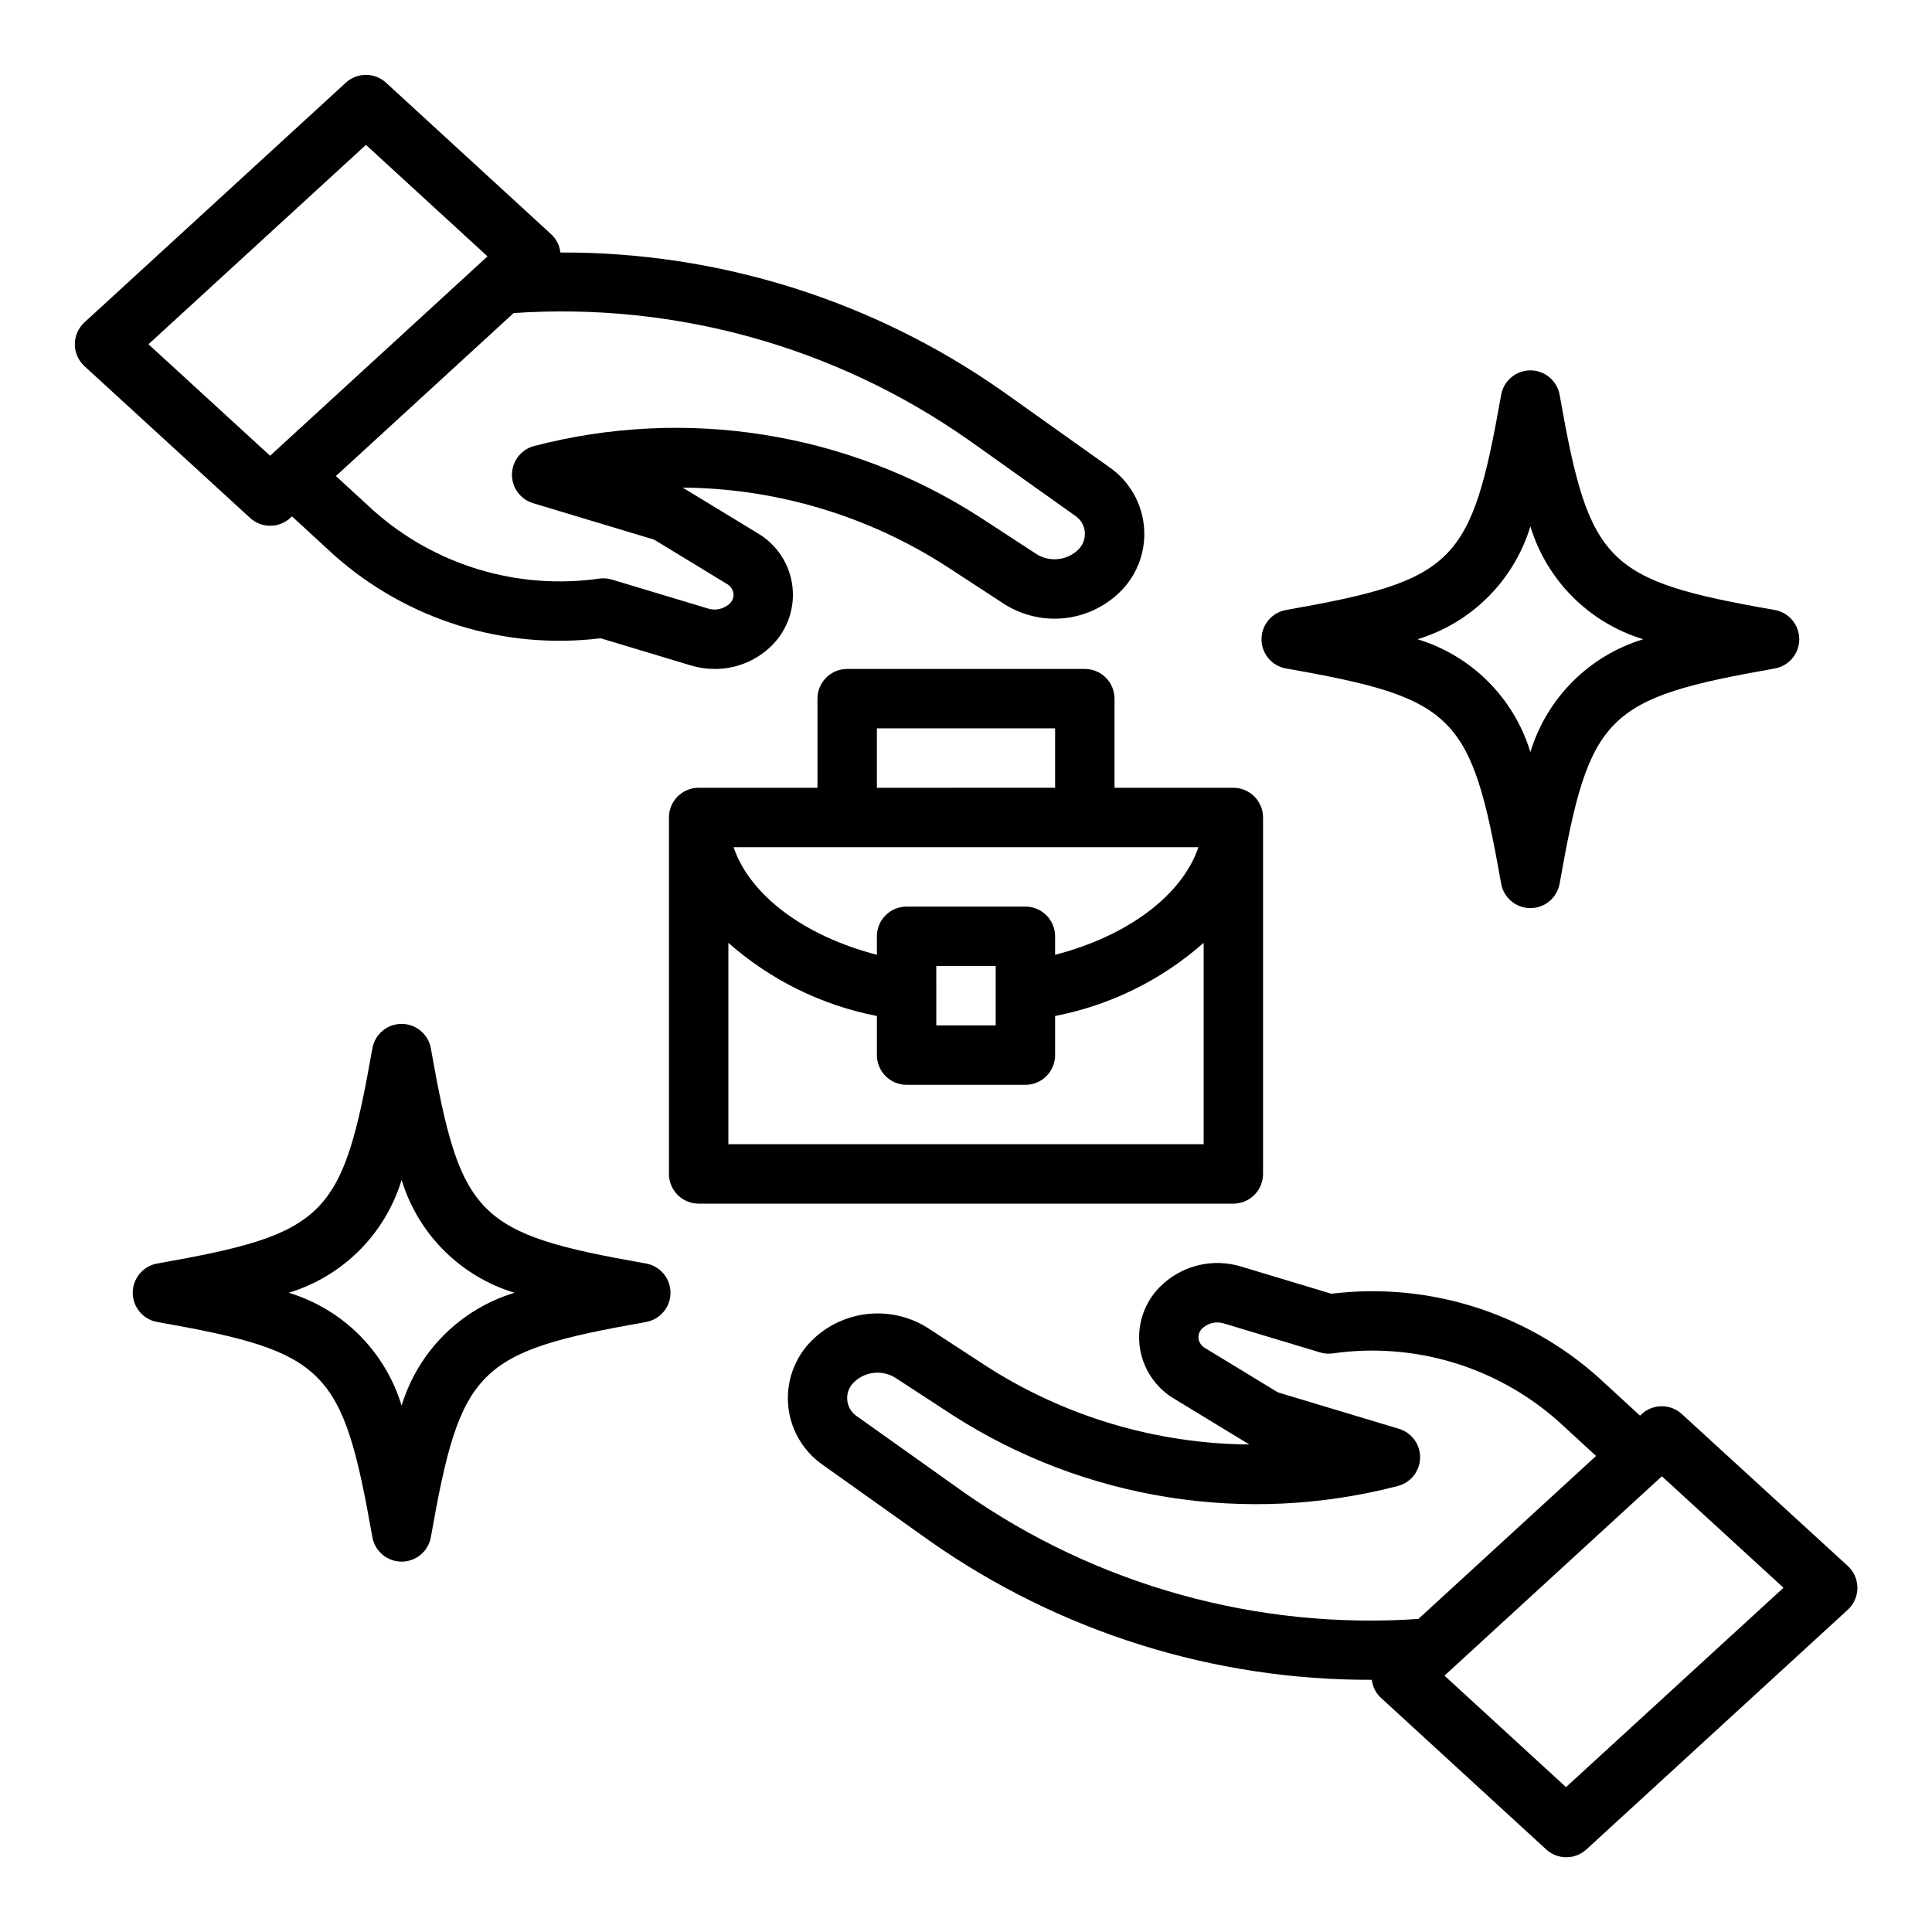 <?xml version="1.0" encoding="UTF-8"?>
<!-- Uploaded to: SVG Repo, www.svgrepo.com, Generator: SVG Repo Mixer Tools -->
<svg fill="#000000" width="800px" height="800px" version="1.1" viewBox="144 144 512 512" xmlns="http://www.w3.org/2000/svg">
 <g>
  <path d="m439.36 329.15c0-2.086-0.832-4.09-2.305-5.566-1.477-1.473-3.481-2.305-5.566-2.305h-62.977c-4.348 0-7.875 3.523-7.875 7.871v23.617h-31.488c-4.348 0-7.871 3.523-7.871 7.871v94.465c0 2.09 0.832 4.09 2.305 5.566 1.477 1.477 3.481 2.309 5.566 2.309h141.7c2.086 0 4.09-0.832 5.566-2.309 1.477-1.477 2.305-3.477 2.305-5.566v-94.465c0-2.086-0.828-4.09-2.305-5.566-1.477-1.473-3.481-2.305-5.566-2.305h-31.488zm-62.977 7.871h47.23v15.742l-47.23 0.004zm86.594 110.21h-125.95v-53.371c11.156 9.855 24.746 16.551 39.359 19.387v10.367c0 2.09 0.828 4.09 2.305 5.566 1.477 1.477 3.481 2.309 5.566 2.309h31.488c2.09 0 4.09-0.832 5.566-2.309 1.477-1.477 2.305-3.477 2.305-5.566v-10.367c14.617-2.836 28.207-9.531 39.363-19.387zm-70.848-31.488-0.004-15.742h15.742v15.742zm69.469-47.23c-4.289 12.668-18.633 23.516-37.984 28.52v-4.906c0-2.086-0.828-4.09-2.305-5.566-1.477-1.477-3.477-2.305-5.566-2.305h-31.488c-4.348 0-7.871 3.523-7.871 7.871v4.902c-19.348-5.008-33.691-15.855-37.984-28.52h123.2z"/>
  <path d="m589.71 518.74c-3.012-2.758-7.633-2.758-10.645 0l-0.449 0.418-11.133-10.234h0.004c-19.293-17.164-45.035-25.203-70.668-22.07l-23.969-7.219c-7.215-2.195-15.051-0.441-20.641 4.621-4.523 4.035-6.844 9.988-6.238 16.02 0.602 6.031 4.059 11.41 9.293 14.469l19.82 12.059c-24.859-0.195-49.148-7.469-70.023-20.973l-15.121-9.863c-4.566-2.914-9.965-4.254-15.367-3.812s-10.512 2.637-14.547 6.254c-4.949 4.398-7.606 10.828-7.195 17.434 0.41 6.609 3.836 12.664 9.289 16.418l28.293 20.121c34.297 24.082 75.219 36.934 117.13 36.785 0.207 1.801 1.043 3.477 2.359 4.723l43.863 40.234c3.012 2.762 7.633 2.762 10.645 0l69.273-63.52c1.625-1.492 2.551-3.598 2.551-5.801 0-2.207-0.926-4.312-2.551-5.805zm-190.2 20.793-28.301-20.121c-1.578-0.996-2.582-2.691-2.695-4.555-0.113-1.859 0.676-3.664 2.121-4.844 2.977-2.629 7.332-2.977 10.688-0.859l15.121 9.863h0.004c34.973 22.457 77.742 29.273 117.96 18.797 3.43-0.871 5.856-3.922 5.93-7.461 0.078-3.535-2.219-6.691-5.606-7.707l-32.078-9.652-19.23-11.707-0.004 0.004c-0.988-0.527-1.664-1.5-1.809-2.613-0.09-1.082 0.367-2.141 1.211-2.82 1.504-1.289 3.562-1.723 5.457-1.148l25.578 7.699h-0.004c1.078 0.324 2.215 0.414 3.332 0.258 21.551-3.074 43.367 3.465 59.676 17.887l10.117 9.289-47.09 43.195c-42.777 2.914-85.262-8.91-120.38-33.504zm159.5 78.074-32.211-29.543 57.617-52.836 32.227 29.543z"/>
  <path d="m210.28 281.26c3.012 2.762 7.633 2.762 10.645 0l0.449-0.418 11.133 10.234h-0.004c19.289 17.172 45.035 25.215 70.668 22.07l23.969 7.219h0.004c2.027 0.609 4.137 0.918 6.258 0.914 5.316 0.023 10.453-1.941 14.398-5.508 4.523-4.035 6.84-9.992 6.238-16.023-0.605-6.031-4.059-11.41-9.293-14.465l-19.82-12.059-0.004-0.004c24.875 0.191 49.176 7.465 70.062 20.973l15.121 9.863c4.566 2.918 9.965 4.258 15.367 3.82 5.402-0.441 10.512-2.641 14.547-6.262 4.953-4.394 7.606-10.824 7.195-17.434-0.406-6.609-3.832-12.664-9.289-16.414l-28.293-20.121c-34.305-24.07-75.23-36.902-117.13-36.73-0.199-1.82-1.035-3.512-2.363-4.773l-43.84-40.234c-3.012-2.758-7.633-2.758-10.645 0l-69.273 63.52c-1.625 1.492-2.551 3.598-2.551 5.805 0 2.203 0.926 4.309 2.551 5.801zm190.23-20.789 28.293 20.121v-0.004c1.578 0.996 2.582 2.691 2.695 4.555 0.113 1.863-0.676 3.664-2.117 4.848-2.988 2.609-7.328 2.957-10.691 0.855l-15.121-9.863c-34.977-22.457-77.742-29.27-117.96-18.797-3.43 0.871-5.856 3.922-5.93 7.461-0.074 3.539 2.219 6.691 5.609 7.707l32.055 9.652 19.23 11.707c0.992 0.523 1.664 1.5 1.809 2.613 0.09 1.082-0.363 2.137-1.211 2.816-1.508 1.277-3.559 1.711-5.457 1.148l-25.578-7.699h0.004c-0.734-0.219-1.5-0.328-2.266-0.328-0.355 0-0.711 0.023-1.066 0.07-21.551 3.074-43.367-3.465-59.676-17.887l-10.117-9.289 47.105-43.195 0.004 0.004c42.773-2.918 85.254 8.906 120.37 33.504zm-159.53-78.078 32.211 29.547-57.613 52.836-32.23-29.543z"/>
  <path d="m484.83 321.16c44.816 7.871 49.074 12.172 56.984 56.984 0.66 3.766 3.93 6.516 7.754 6.516 3.824 0 7.094-2.75 7.754-6.516 7.91-44.816 12.172-49.074 56.984-56.984 3.769-0.66 6.516-3.93 6.516-7.754s-2.746-7.094-6.516-7.754c-44.816-7.871-49.074-12.172-56.984-56.984-0.66-3.766-3.93-6.516-7.754-6.516-3.824 0-7.094 2.75-7.754 6.516-7.91 44.816-12.172 49.074-56.984 56.984-3.766 0.66-6.516 3.93-6.516 7.754s2.75 7.094 6.516 7.754zm64.738-37.668c4.352 14.34 15.574 25.562 29.914 29.914-14.34 4.352-25.562 15.574-29.914 29.914-4.348-14.34-15.57-25.562-29.914-29.914 14.344-4.352 25.566-15.574 29.914-29.914z"/>
  <path d="m315.17 478.84c-44.816-7.91-49.074-12.172-56.984-56.984-0.66-3.766-3.93-6.516-7.754-6.516-3.824 0-7.094 2.75-7.754 6.516-7.91 44.816-12.172 49.074-56.984 56.984-3.766 0.66-6.516 3.93-6.516 7.754 0 3.824 2.75 7.094 6.516 7.754 44.816 7.91 49.074 12.172 56.984 56.984v0.004c0.66 3.766 3.93 6.512 7.754 6.512 3.824 0 7.094-2.746 7.754-6.512 7.91-44.816 12.172-49.074 56.984-56.984v-0.004c3.769-0.66 6.516-3.93 6.516-7.754 0-3.824-2.746-7.094-6.516-7.754zm-64.738 37.668c-4.352-14.34-15.574-25.562-29.914-29.914 14.34-4.348 25.562-15.57 29.914-29.914 4.352 14.344 15.574 25.566 29.914 29.914-14.34 4.352-25.562 15.574-29.914 29.914z"/>
 </g>
</svg>